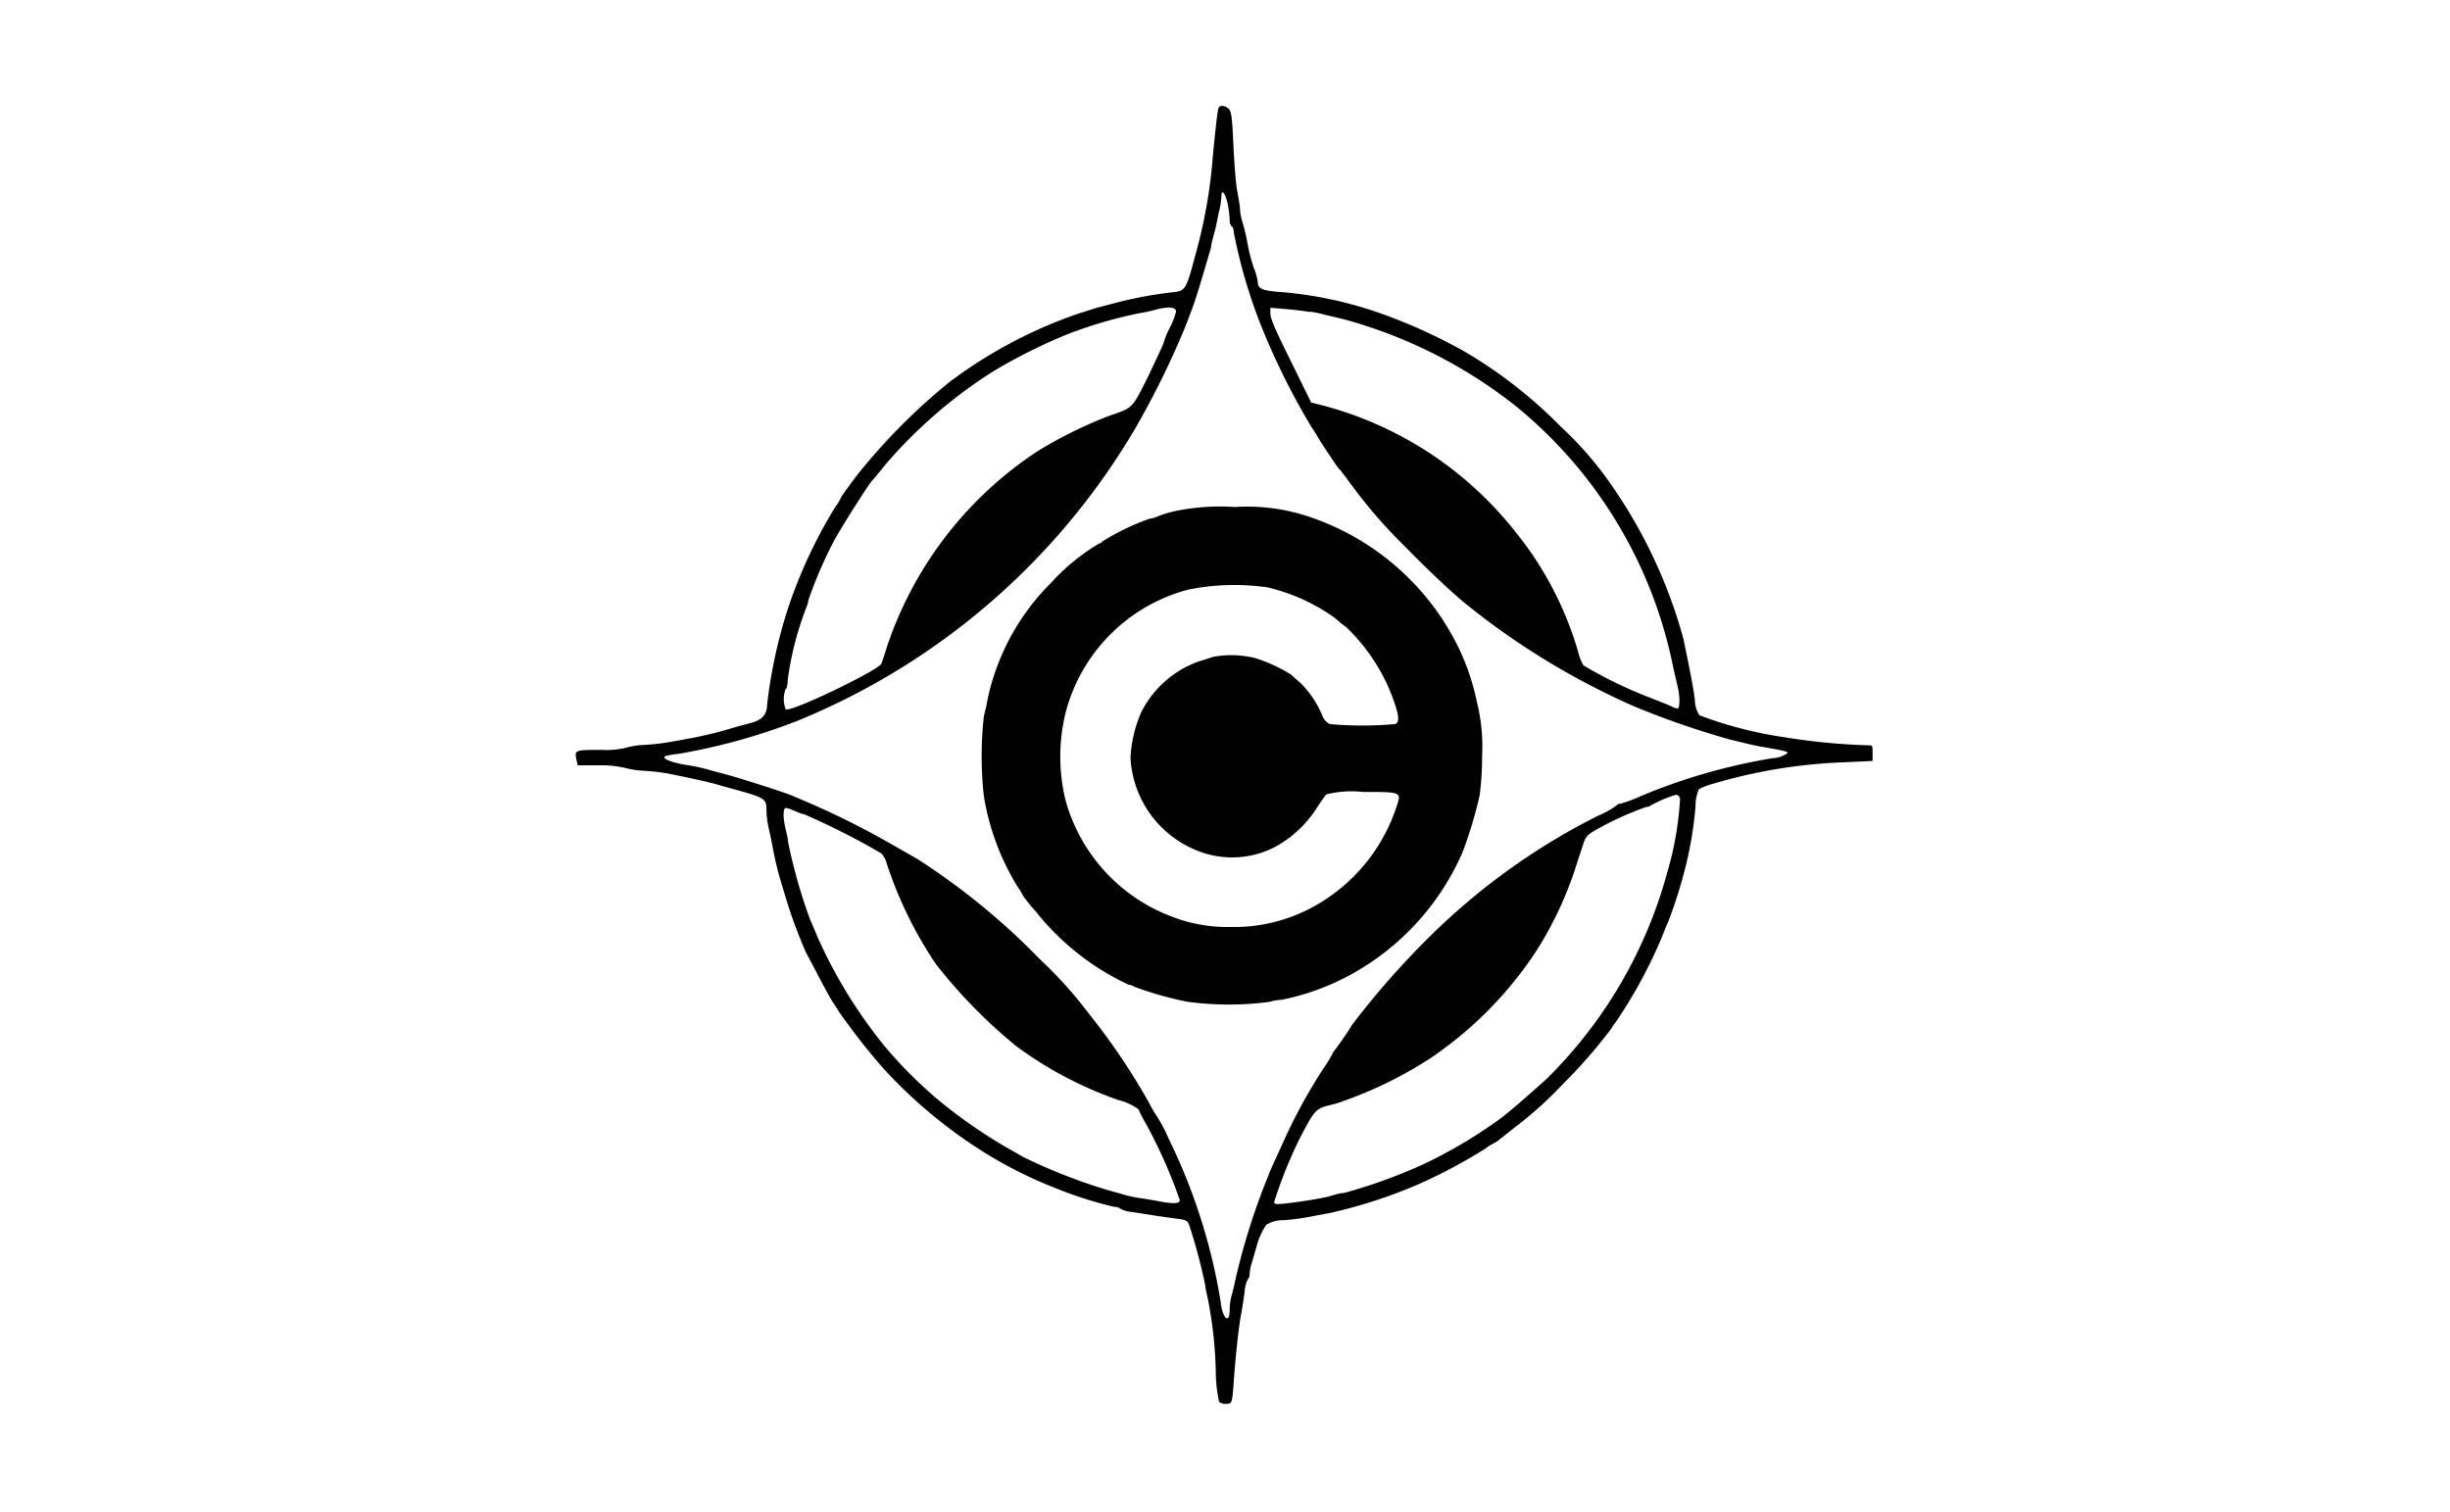 <svg id="Layer_1" data-name="Layer 1" xmlns="http://www.w3.org/2000/svg" viewBox="0 0 162 100">
  <g>
    <path d="M80.57,7.16c-.07.2-.19,1.27-.37,3.11a33.28,33.28,0,0,1-1,6c-.79,3-.77,2.95-1.69,3.06a26.87,26.87,0,0,0-3.94.75l-1,.26-1.3.41a30.8,30.8,0,0,0-8.47,4.5,39.93,39.93,0,0,0-6.11,6.15c-.58.76-1.06,1.43-1.06,1.47a3.49,3.49,0,0,1-.39.64,32.41,32.41,0,0,0-3.16,6.79,33.07,33.07,0,0,0-1.36,6.32c0,.62-.33,1-1.09,1.19l-1,.27a26.16,26.16,0,0,1-3.07.76l-1.16.21a16.57,16.57,0,0,1-1.78.21,5.13,5.13,0,0,0-1.28.2,5.54,5.54,0,0,1-1.53.13c-1.75,0-1.82,0-1.71.58l.1.44,1.42,0a6.77,6.77,0,0,1,1.7.17,6.46,6.46,0,0,0,1.23.19,13.2,13.2,0,0,1,1.71.2c1.76.36,2.64.55,3.55.82l1.37.38c1.35.39,1.5.51,1.5,1.15a6.18,6.18,0,0,0,.12,1.12c.07.31.21.94.29,1.39a22.33,22.33,0,0,0,.54,2.26c.06.19.22.71.35,1.16a33,33,0,0,0,1.32,3.55c.08.15.46.86.83,1.57s.78,1.45.9,1.64.29.43.36.56.39.58.71,1a37.46,37.46,0,0,0,2.5,3.09,32.33,32.33,0,0,0,5.62,4.79,28.79,28.79,0,0,0,5.78,3,25.65,25.65,0,0,0,3.69,1.16.58.58,0,0,1,.39.12,1.81,1.81,0,0,0,.73.21l1.4.22c.41.07,1.11.16,1.53.22.67.08.79.13.9.45a36.49,36.49,0,0,1,1.06,4c0,.22.15.71.21,1.09a27.42,27.42,0,0,1,.48,4.58,9.57,9.57,0,0,0,.22,2,.65.65,0,0,0,.51.13c.34,0,.35-.06.45-1.33.12-1.78.35-3.9.52-4.72.06-.38.17-1,.21-1.4a2.18,2.18,0,0,1,.21-.79.48.48,0,0,0,.12-.36,2.68,2.68,0,0,1,.14-.71c.07-.23.26-.89.42-1.45A5.29,5.29,0,0,1,83.72,81a2.08,2.08,0,0,1,1.18-.31,15,15,0,0,0,1.66-.22L88,80.2a33.29,33.29,0,0,0,5.73-1.86,34.89,34.89,0,0,0,4.51-2.4,2.29,2.29,0,0,1,.39-.26,3.09,3.09,0,0,0,.48-.29l1-.8a25,25,0,0,0,3.2-2.87A34.34,34.34,0,0,0,106.56,68a2.22,2.22,0,0,1,.28-.41,32.51,32.51,0,0,0,3-5.5c.15-.38.35-.9.46-1.12a31.54,31.54,0,0,0,1.18-3.76,25.35,25.35,0,0,0,.63-3.85,2.87,2.87,0,0,1,.23-1.18,5.89,5.89,0,0,1,1.1-.4,34.72,34.72,0,0,1,8.47-1.37l1.91-.09,0-.52c0-.34,0-.51-.13-.51a41.71,41.71,0,0,1-5.71-.54,26.81,26.81,0,0,1-5.61-1.45,1.86,1.86,0,0,1-.3-1c-.09-.75-.28-1.76-.77-4.1a33,33,0,0,0-4.9-10.34,22.6,22.6,0,0,0-3.14-3.59,30.73,30.73,0,0,0-6.38-5,35.77,35.77,0,0,0-5.57-2.54,26.26,26.26,0,0,0-6.76-1.43c-1.13-.09-1.38-.21-1.39-.7a4,4,0,0,0-.26-.9,11.47,11.47,0,0,1-.42-1.64,11.35,11.35,0,0,0-.28-1.22,4.32,4.32,0,0,1-.2-.88c0-.35-.14-1-.22-1.51s-.18-1.83-.23-3c-.09-1.86-.13-2.12-.36-2.3S80.64,6.94,80.57,7.16Zm.59,6.25a6.94,6.94,0,0,1,.15,1.09.7.7,0,0,0,.13.48c.08,0,.14.22.14.38a35,35,0,0,0,1.67,5.83,46.44,46.44,0,0,0,3.44,7c.34.52.62,1,.62,1S88.42,30.9,88.54,31s.44.56.89,1.16A33.88,33.88,0,0,0,93,36.24c1.38,1.42,3.13,3.06,3.93,3.7a49.14,49.14,0,0,0,11.17,6.79,56.37,56.37,0,0,0,6.31,2.18l1.16.28c.26.07.88.19,1.37.27,1.43.26,1.44.27,1,.49a1.8,1.8,0,0,1-.74.19,38.66,38.66,0,0,0-8.67,2.49,9.17,9.17,0,0,1-1.39.52.27.27,0,0,0-.22.09,5.66,5.66,0,0,1-1.27.71,43.68,43.68,0,0,0-11.24,8.11,54.88,54.88,0,0,0-5,5.7,20.31,20.31,0,0,1-1.19,1.73.82.82,0,0,0-.14.25,8.93,8.93,0,0,1-.58.93A35.86,35.86,0,0,0,85.09,75c-.83,1.84-1,2.15-1.22,2.73a44.17,44.17,0,0,0-2.15,6.76c-.1.45-.22,1-.29,1.21a3.66,3.66,0,0,0-.12.92c0,1-.48.56-.59-.49a38.43,38.43,0,0,0-3.44-10.82,11.58,11.58,0,0,0-.73-1.41,6.24,6.24,0,0,1-.49-.82,42.54,42.54,0,0,0-3.81-5.73l-.78-1a28.63,28.63,0,0,0-2.7-2.91,45.8,45.8,0,0,0-8.1-6.63L59.25,56a55.52,55.52,0,0,0-5.39-2.75l-1.44-.62c-.57-.24-3.65-1.23-4.71-1.5-.34-.08-.79-.21-1-.27a11.93,11.93,0,0,0-1.43-.29c-1-.18-1.63-.45-1.22-.59a7.59,7.59,0,0,1,.81-.13,40.38,40.38,0,0,0,7.85-2.18A46.15,46.15,0,0,0,75.09,28.29a56.94,56.94,0,0,0,3.2-6.48c.18-.45.37-.94.42-1.09.26-.62.66-1.92,1.37-4.37,0-.24.17-.76.27-1.16s.2-1,.29-1.34a5.27,5.27,0,0,0,.12-.85C80.76,12.47,81,12.74,81.16,13.41Zm-3.4,7.2a5,5,0,0,1-.41,1.06,5.79,5.79,0,0,0-.41,1c0,.07-.47,1.05-1,2.18-1.12,2.24-1,2.09-2.66,2.67a29,29,0,0,0-4.71,2.34,24.95,24.95,0,0,0-9.89,12.81c-.18.56-.35,1.12-.41,1.23-.23.44-6,3.24-6.32,3a1.88,1.88,0,0,1,0-1.34c.08,0,.13-.29.13-.55a20.88,20.88,0,0,1,1.25-4.87,1.39,1.39,0,0,0,.12-.44,28.36,28.36,0,0,1,1.73-4c.52-.95,2.3-3.74,2.49-3.92,0,0,.44-.5.87-1.05a31.92,31.92,0,0,1,7.08-6.14,36.39,36.39,0,0,1,4.87-2.45,29.14,29.14,0,0,1,4.81-1.42,11.44,11.44,0,0,0,1.23-.27,4.38,4.38,0,0,1,.79-.12C77.65,20.37,77.76,20.43,77.76,20.61Zm8.87,0a8.46,8.46,0,0,1,1,.21l1.22.29a31.75,31.75,0,0,1,11.41,5.77,29.82,29.82,0,0,1,10.36,17.17c.1.45.23,1,.3,1.31.17.65.17,1.49,0,1.49a1.07,1.07,0,0,1-.38-.13c-.13-.07-.75-.31-1.4-.57A28.54,28.54,0,0,1,104.7,44a3.6,3.6,0,0,1-.36-.93,22.55,22.55,0,0,0-4.16-7.93,24,24,0,0,0-12.8-8.35l-.68-.17-.91-1.85C84.42,22,84,21.13,84,20.72v-.37l.93.08C85.47,20.47,86.22,20.57,86.63,20.63Zm24.46,32.2a21.45,21.45,0,0,1-.85,4.89,30.32,30.32,0,0,1-8,13.67c-1,.9-2.41,2.14-3.06,2.62a31.68,31.68,0,0,1-5.06,3,35,35,0,0,1-5.25,1.9c-.26,0-.73.15-1,.23-.68.16-1.8.34-2.82.46-.65.07-.8.06-.8-.09A29.12,29.12,0,0,1,86,75.17C87,73.26,87,73.3,88.27,73A27,27,0,0,0,94.55,70a25.37,25.37,0,0,0,7-7.06,24.16,24.16,0,0,0,2.53-5.26c.25-.75.52-1.61.62-1.9.15-.46.28-.6,1-1a21,21,0,0,1,3.16-1.42.47.47,0,0,0,.3-.1,8.24,8.24,0,0,1,1.69-.71C111,52.6,111.07,52.71,111.09,52.83Zm-58,1a48.06,48.06,0,0,1,5.18,2.62,1.51,1.51,0,0,1,.35.63,26.56,26.56,0,0,0,3.29,6.73,34.24,34.24,0,0,0,5.3,5.4A25.37,25.37,0,0,0,74,72.76a3.58,3.58,0,0,1,1.28.6,9.12,9.12,0,0,0,.52,1,33.31,33.31,0,0,1,2.21,5c0,.23-.37.26-1.27.1-.3-.06-.91-.17-1.36-.23s-1-.2-1.16-.26l-1-.28a36.53,36.53,0,0,1-5.6-2.2s-.4-.24-.79-.45a34.22,34.22,0,0,1-4.59-3.14,29.06,29.06,0,0,1-3.75-3.72,32.37,32.37,0,0,1-4.46-7.28c-.2-.49-.42-1-.49-1.16a35.48,35.48,0,0,1-1.43-5.06c0-.23-.14-.72-.22-1.12-.12-.61-.1-1.13.07-1.13S52.49,53.61,53.05,53.83Z" fill="#010101"/>
    <path d="M77.89,33.76a7.28,7.28,0,0,0-1.39.41,1.57,1.57,0,0,1-.48.13,15.61,15.61,0,0,0-3.15,1.52.21.21,0,0,1-.19.12,13.88,13.88,0,0,0-3.2,2.62,15.36,15.36,0,0,0-4.15,7.55c-.08.46-.21,1-.27,1.23a23.79,23.79,0,0,0,0,5.34,16.48,16.48,0,0,0,2.19,5.9,4.61,4.61,0,0,1,.4.66,10.31,10.31,0,0,0,.81,1,17,17,0,0,0,6.15,4.87,1,1,0,0,1,.39.14,22.3,22.3,0,0,0,3.55,1,20.51,20.51,0,0,0,5.41,0,2.75,2.75,0,0,1,.76-.13,16.16,16.16,0,0,0,4.16-1.44,16.91,16.91,0,0,0,7.83-8.33,28,28,0,0,0,1.13-3.77A19.64,19.64,0,0,0,98,50a12.11,12.11,0,0,0-.35-3.6,15.18,15.18,0,0,0-1.37-3.9,17,17,0,0,0-10-8.42,12.78,12.78,0,0,0-4.64-.55A14.29,14.29,0,0,0,77.89,33.76Zm6,5.1a12.64,12.64,0,0,1,4.37,2,8,8,0,0,0,.74.6,12.43,12.43,0,0,1,3.2,5c.32.92.33,1.31.05,1.42a24.1,24.1,0,0,1-4.33,0,1,1,0,0,1-.48-.55A6.6,6.6,0,0,0,86,45.17c-.28-.23-.55-.49-.63-.56A10.26,10.26,0,0,0,83,43.52a6.59,6.59,0,0,0-2.81-.08c-.18.07-.59.2-.93.3a6.84,6.84,0,0,0-3.8,3.36,8.67,8.67,0,0,0-.71,3,7,7,0,0,0,5.09,6.38A6.16,6.16,0,0,0,84.32,56,7.53,7.53,0,0,0,87,53.53c.32-.48.63-.94.71-1a6.9,6.9,0,0,1,2.41-.16c2.48,0,2.55,0,2.26.86A11.7,11.7,0,0,1,86.77,60a10.9,10.9,0,0,1-5.37,1.3,10.15,10.15,0,0,1-3.71-.61,11.48,11.48,0,0,1-7.25-7.83,12.25,12.25,0,0,1,0-5.65A11.37,11.37,0,0,1,78.53,39,15.33,15.33,0,0,1,83.93,38.86Z" fill="#010101"/>
  </g>
</svg>
